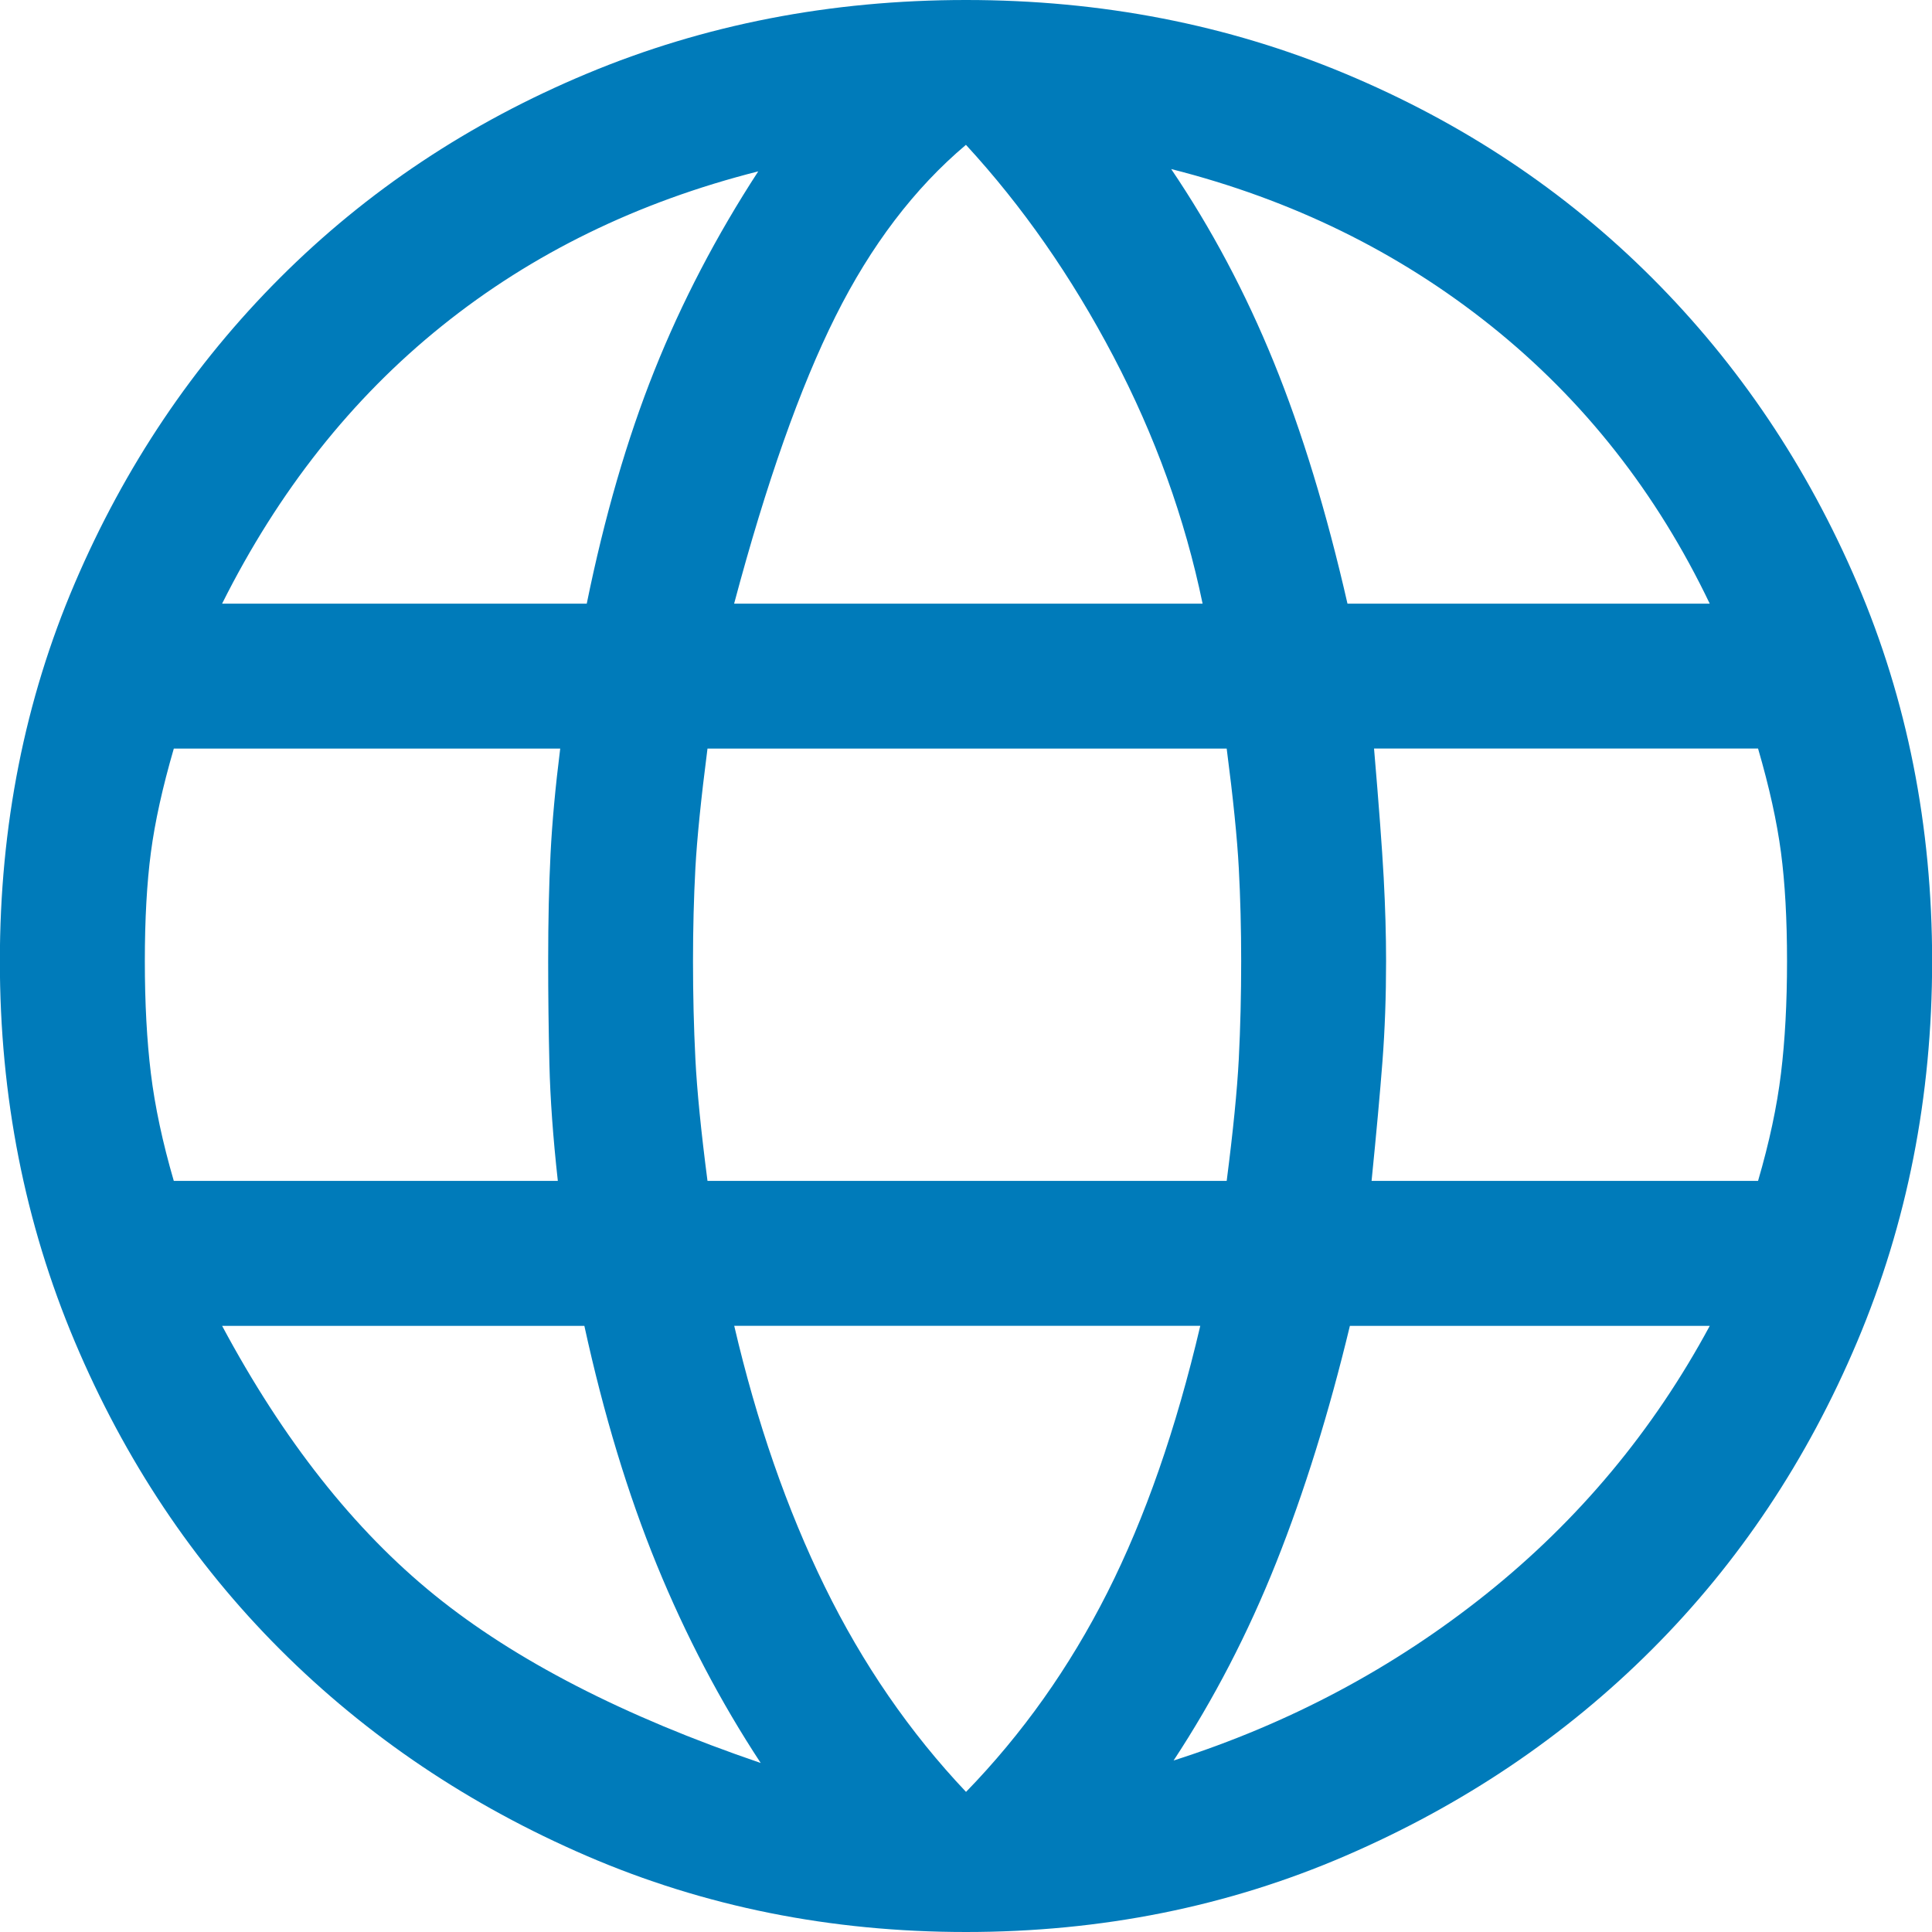 <?xml version="1.0" encoding="UTF-8"?>
<svg width="30" height="30" version="1.1" xml:space="preserve" xmlns="http://www.w3.org/2000/svg"><g transform="translate(-971.47 -1945.1)"><path d="m986.47 1975.1q-3.15 0-5.888-1.181-2.737-1.181-4.763-3.206-2.025-2.025-3.188-4.781-1.163-2.756-1.163-5.906t1.163-5.869q1.163-2.719 3.188-4.744 2.025-2.025 4.763-3.169 2.737-1.144 5.888-1.144 3.15 0 5.888 1.144 2.737 1.144 4.763 3.169 2.025 2.025 3.188 4.744 1.163 2.719 1.163 5.869t-1.163 5.906q-1.163 2.756-3.188 4.781-2.025 2.025-4.763 3.206-2.737 1.181-5.888 1.181zm0-2.175q1.312-1.35 2.194-3.094 0.881-1.744 1.444-4.144h-7.237q0.525 2.25 1.406 4.05 0.881 1.8 2.194 3.188zm-3.188-0.45q-0.937-1.425-1.613-3.075-0.675-1.65-1.125-3.712h-5.625q1.425 2.663 3.3 4.181 1.875 1.519 5.062 2.606zm6.412-0.038q2.7-0.863 4.856-2.587 2.156-1.725 3.469-4.162h-5.588q-0.487 2.025-1.144 3.675t-1.594 3.075zm-15.525-9h5.963q-0.112-1.012-0.131-1.819-0.019-0.806-0.019-1.594 0-0.938 0.037-1.669 0.037-0.731 0.15-1.631h-6q-0.262 0.9-0.356 1.613-0.094 0.713-0.094 1.688t0.094 1.744q0.094 0.769 0.356 1.669zm8.287 0h8.062q0.15-1.163 0.188-1.894 0.037-0.731 0.037-1.519 0-0.75-0.037-1.444t-0.188-1.856h-8.062q-0.15 1.163-0.188 1.856-0.037 0.694-0.037 1.444 0 0.787 0.037 1.519t0.188 1.894zm10.313 0h6q0.263-0.9 0.356-1.669 0.094-0.769 0.094-1.744t-0.094-1.688q-0.094-0.713-0.356-1.613h-5.963q0.112 1.312 0.15 2.006 0.037 0.694 0.037 1.294 0 0.825-0.056 1.556-0.056 0.731-0.169 1.856zm-0.375-8.963h5.625q-1.238-2.587-3.394-4.312-2.156-1.725-4.969-2.437 0.938 1.387 1.594 3 0.656 1.612 1.144 3.75zm-9.525 0h7.275q-0.412-1.988-1.387-3.844-0.975-1.856-2.288-3.281-1.2 1.012-2.025 2.663-0.825 1.65-1.575 4.463zm-7.95 0h5.662q0.413-2.025 1.05-3.619 0.637-1.594 1.613-3.094-2.812 0.712-4.912 2.4-2.1 1.688-3.413 4.312z" fill="#007bba" stroke-width=".75"/></g></svg>
